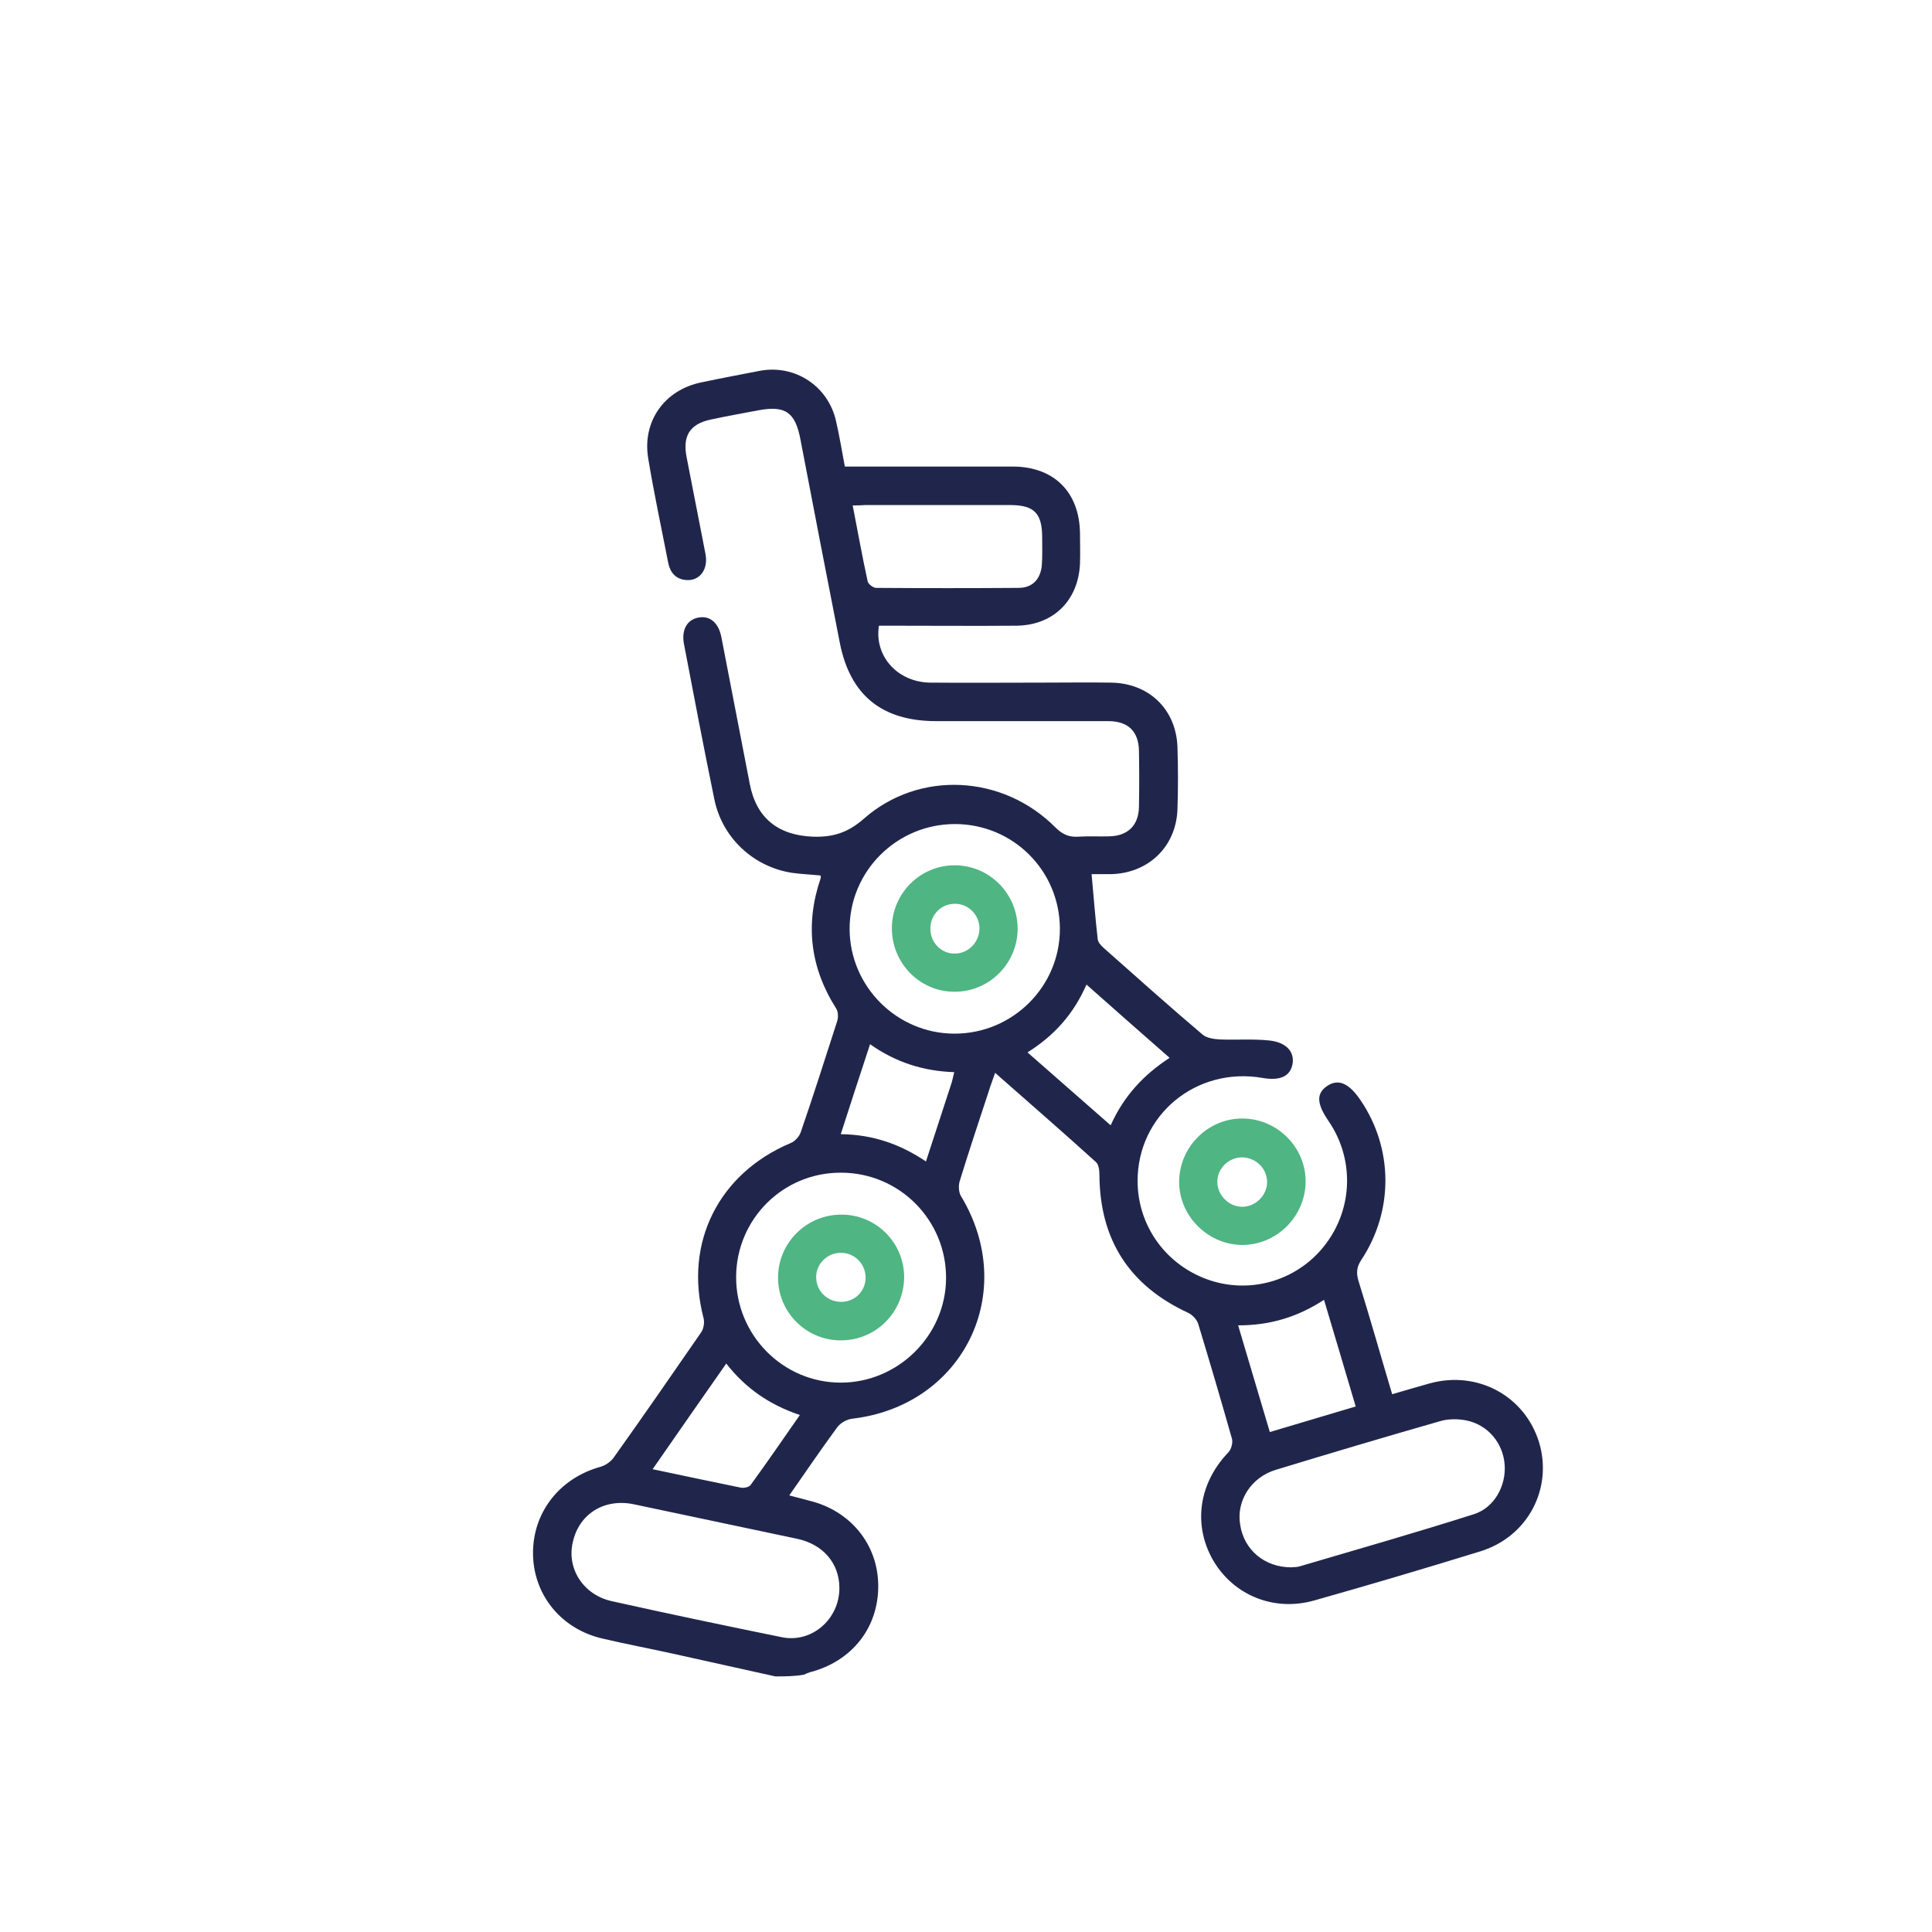 <?xml version="1.0" encoding="utf-8"?>
<!-- Generator: Adobe Illustrator 27.5.0, SVG Export Plug-In . SVG Version: 6.00 Build 0)  -->
<svg version="1.1" id="Warstwa_1" xmlns="http://www.w3.org/2000/svg" xmlns:xlink="http://www.w3.org/1999/xlink" x="0px" y="0px"
	 viewBox="0 0 566.9 566.9" style="enable-background:new 0 0 566.9 566.9;" xml:space="preserve">
<style type="text/css">
	.st0{fill:#20264B;}
	.st1{fill:#4FB583;}
</style>
<g>
	<path class="st0" d="M227.5,491.9c-10.1-2.2-20.1-4.5-30.2-6.7c-6.8-1.5-13.7-2.8-20.5-4.4c-12.2-2.8-20.3-12.9-20.4-24.9
		c-0.1-12.1,7.8-22.2,19.8-25.5c1.4-0.4,2.9-1.4,3.8-2.6c8.7-12.2,17.2-24.5,25.7-36.8c0.8-1.1,1.1-3,0.7-4.4
		c-5.7-22,4.5-42.3,25.6-51.2c1.3-0.5,2.6-2,3-3.3c3.7-10.7,7.1-21.5,10.6-32.3c0.4-1.1,0.4-2.8-0.2-3.8
		c-7.7-12.1-9.2-24.8-4.6-38.3c0.1-0.2,0-0.5,0-0.8c-2.8-0.3-5.7-0.4-8.5-0.8c-11.3-1.8-20.4-10.3-22.7-21.6
		c-3.1-15.1-6-30.3-8.9-45.5c-0.8-4.2,0.9-7.2,4.3-7.8c3.4-0.6,5.9,1.6,6.7,5.9c2.8,14.3,5.5,28.6,8.3,42.9
		c1.9,10,8.3,15.1,18.5,15.5c5.8,0.2,10.2-1.1,14.9-5.2c16.3-14.4,40.9-13,56.3,2.5c2.1,2.1,4.1,2.9,6.8,2.7c3-0.2,6,0,9-0.1
		c5.4-0.1,8.6-3.2,8.7-8.6c0.1-5.5,0.1-11,0-16.5c-0.1-5.7-3.2-8.7-9-8.7c-16.8,0-33.7,0-50.5,0c-15.9,0-25.3-7.6-28.3-23.1
		c-3.9-19.8-7.7-39.6-11.5-59.4c-1.5-8.1-4.4-10.2-12.4-8.7c-4.7,0.9-9.3,1.7-13.9,2.7c-6.2,1.3-8.4,4.8-7.1,11.2
		c1.8,9.4,3.7,18.8,5.5,28.2c0.9,4.6-1.7,8-5.6,7.7c-3-0.2-4.7-2.1-5.3-4.9c-2-10.3-4.2-20.5-5.9-30.8c-1.8-10.9,4.8-20.1,15.6-22.3
		c5.7-1.2,11.5-2.3,17.2-3.4c10.3-1.9,20,4.5,22.3,14.7c1,4.3,1.7,8.6,2.6,13.4c1.3,0,2.6,0,3.9,0c15.1,0,30.2,0,45.3,0
		c12.1,0,19.6,7.4,19.8,19.5c0,3,0.1,6,0,9c-0.5,10.9-7.9,18.1-18.7,18.2c-12.1,0.1-24.2,0-36.3,0c-1.4,0-2.7,0-4,0
		c-1.4,8.9,5.4,16.5,14.9,16.7c11.1,0.1,22.2,0,33.3,0c6.6,0,13.2-0.1,19.8,0c11.2,0.1,19.2,7.8,19.6,18.9c0.2,6.1,0.2,12.2,0,18.3
		c-0.4,11-8.6,18.8-19.6,19c-2.1,0-4.2,0-5.6,0c0.6,6.6,1.1,12.9,1.8,19.1c0.1,0.9,1,1.9,1.8,2.6c9.6,8.5,19.2,17.1,29,25.4
		c1.2,1,3.3,1.3,5,1.4c4.8,0.2,9.7-0.2,14.5,0.3c4.9,0.5,7.4,3.2,6.9,6.7c-0.6,3.8-3.6,5.2-8.8,4.3c-19.5-3.4-36.8,10.9-36.7,30.4
		c0.1,13.3,8.6,24.8,21.3,29c12.5,4.1,26.2-0.3,34-10.8c8-10.7,8.2-25.1,0.7-36c-3.5-5.1-3.6-8.1-0.3-10.3c3.2-2.1,6.3-0.8,9.7,4.2
		c9.6,14.1,9.8,32.4,0.3,46.8c-1.4,2.1-1.6,3.8-0.9,6.2c3.4,10.9,6.5,21.9,9.9,33.3c3.8-1.1,7.5-2.2,11.1-3.2
		c14-3.8,27.8,3.7,32,17.3c4.1,13.6-3.3,27.7-17.2,32c-16.2,5-32.4,9.8-48.7,14.4c-11.9,3.4-23.7-1.5-29.7-11.7
		c-6-10.4-4.3-22.6,4.4-31.7c0.9-0.9,1.4-2.9,1.1-4c-3.2-11.3-6.5-22.5-9.9-33.7c-0.4-1.3-1.7-2.7-3-3.3c-17.3-8-25.9-21.5-26-40.5
		c0-1.3-0.2-3-1-3.7c-9.6-8.7-19.4-17.2-29.6-26.2c-0.7,2.1-1.4,3.8-1.9,5.5c-2.9,8.8-5.8,17.5-8.5,26.3c-0.4,1.3-0.3,3.3,0.4,4.4
		c17,28.2,0.7,61.5-32,65.3c-1.6,0.2-3.5,1.3-4.4,2.6c-4.7,6.4-9.2,13-14,19.9c2.2,0.6,4,1,5.7,1.5c12.2,2.9,20.3,12.8,20.4,24.9
		c0.1,12.4-7.7,22.3-20.1,25.5c-0.6,0.2-1.1,0.4-1.7,0.7C233,491.9,230.2,491.9,227.5,491.9z M246.3,466c0-7.3-4.8-12.9-12.5-14.5
		c-15.9-3.4-31.9-6.7-47.8-10.1c-8.6-1.8-16,2.7-17.9,11c-1.9,7.8,3,15.5,11.3,17.4c16.6,3.7,33.3,7.2,50,10.6
		C238.2,482.2,246.3,475.1,246.3,466z M378.9,459.9c0.6-0.1,1.6,0,2.5-0.3c17-5,34.1-9.9,51.1-15.3c6-1.9,9.5-8.4,9-14.6
		c-0.5-6.3-4.9-11.6-11.2-12.9c-2.5-0.5-5.3-0.5-7.7,0.2c-16.1,4.6-32.2,9.4-48.3,14.3c-7.2,2.2-11.6,9.1-10.4,16.1
		C365,454.8,371.1,459.9,378.9,459.9z M216,374.6c-0.1,17.1,13.7,31.1,30.7,31.1c16.8,0,30.8-13.8,30.9-30.6
		c0.1-17.1-13.7-31-30.8-31C229.8,344,216.1,357.7,216,374.6z M280.2,241.8c-17.1,0-31,13.9-30.9,30.9c0.1,16.8,13.9,30.6,30.8,30.6
		c17.1,0,31-13.9,30.9-30.9C310.9,255.4,297.2,241.8,280.2,241.8z M250.2,148.3c1.5,7.7,2.8,15,4.4,22.3c0.2,0.8,1.6,1.9,2.5,1.9
		c13.9,0.1,27.9,0.1,41.8,0c4,0,6.4-2.5,6.8-6.6c0.2-2.8,0.1-5.7,0.1-8.6c-0.1-6.7-2.4-9-9-9.1c-14.3,0-28.6,0-43,0
		C252.7,148.3,251.6,148.3,250.2,148.3z M397.8,412.7c-3.1-10.6-6.2-20.8-9.3-31.3c-7.8,5.1-15.9,7.5-25.2,7.5
		c3.2,10.7,6.2,20.8,9.3,31.3C381,417.7,389.1,415.3,397.8,412.7z M213.1,400.1c-7.4,10.6-14.4,20.6-21.6,31
		c9,1.9,17.4,3.7,25.8,5.4c0.9,0.2,2.4-0.1,2.9-0.7c4.9-6.7,9.6-13.6,14.5-20.6C225.8,412.2,218.8,407.4,213.1,400.1z M301.5,308.8
		c8.3,7.3,16.3,14.3,24.4,21.4c3.8-8.5,9.6-14.8,17.3-19.8c-8.3-7.3-16.2-14.2-24.4-21.5C315,297.6,309.3,303.9,301.5,308.8z
		 M280,314.6c-9.1-0.3-17.2-2.9-24.7-8.2c-2.9,8.8-5.7,17.4-8.6,26.4c9.4,0.1,17.4,2.9,25,8c2.6-7.9,5.1-15.6,7.6-23.3
		C279.5,316.7,279.7,315.8,280,314.6z"/>
	<path class="st1" d="M364.2,365.3c-10.1-0.2-18.5-8.9-18.2-19c0.3-10.1,8.7-18.2,18.7-18.1c10.2,0.1,18.6,8.6,18.4,18.8
		C382.9,357.2,374.3,365.5,364.2,365.3z M364.5,354.1c4,0,7.4-3.5,7.3-7.4c-0.1-3.9-3.3-7-7.3-7.1c-3.9,0-7.2,3.1-7.3,7
		C357.1,350.6,360.5,354.1,364.5,354.1z"/>
	<path class="st1" d="M246.9,393.3c-10.3,0.1-18.6-8.2-18.6-18.4c0-10.2,8.3-18.5,18.6-18.5c10.1,0,18.3,8.1,18.4,18.2
		C265.3,384.9,257.2,393.2,246.9,393.3z M246.7,367.6c-4,0-7.4,3.4-7.2,7.4c0.1,3.9,3.3,7,7.3,7c4.1,0,7.3-3.2,7.2-7.4
		C253.8,370.7,250.7,367.6,246.7,367.6z"/>
	<path class="st1" d="M298.6,272.7c-0.1,10-8.3,18.3-18.4,18.3c-10.2,0.1-18.5-8.3-18.5-18.6c0-10.3,8.4-18.6,18.6-18.5
		C290.5,254,298.7,262.4,298.6,272.7z M287.4,272.6c0.1-4.1-3.3-7.5-7.3-7.4c-3.9,0-7.1,3.2-7.1,7.2c-0.1,4.1,3.2,7.5,7.2,7.4
		C284.1,279.8,287.3,276.5,287.4,272.6z"/>
</g>
</svg>
